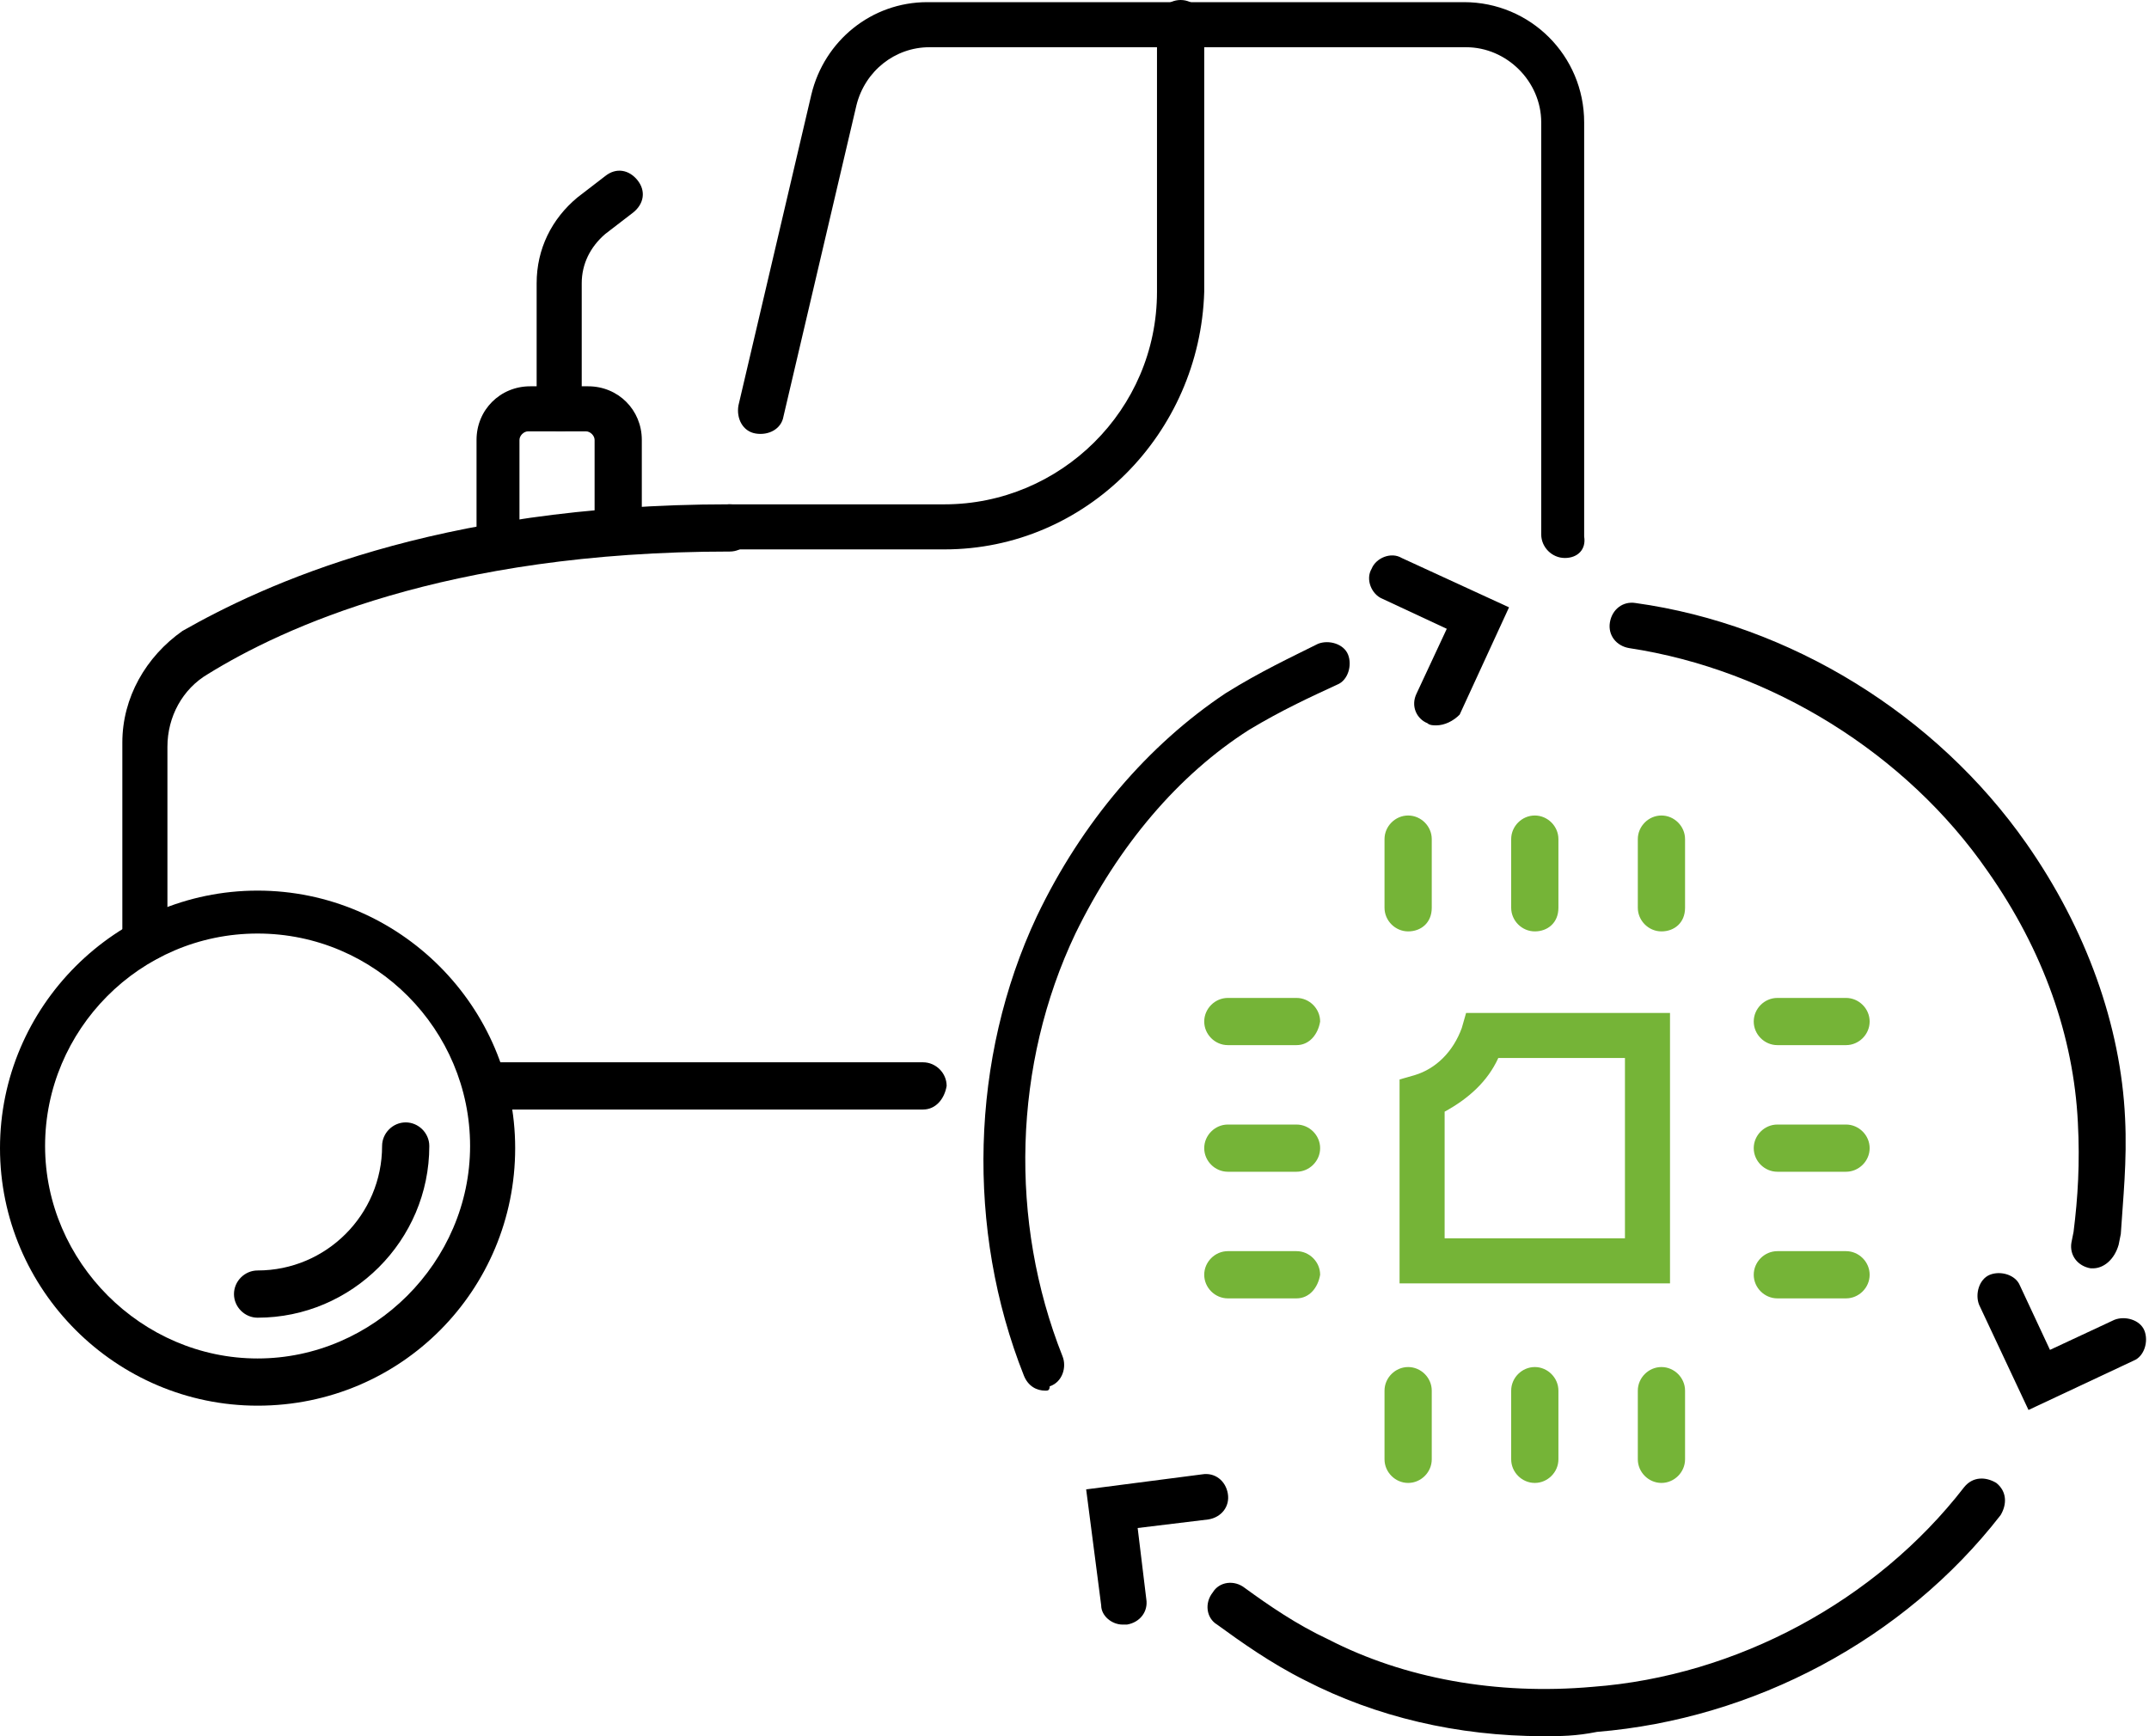 <svg width="99" height="80" viewBox="0 0 99 80" fill="none" xmlns="http://www.w3.org/2000/svg">
<path d="M76.934 59.135H64.475V49.74L65.167 49.542C66.156 49.246 66.947 48.455 67.342 47.367L67.54 46.675H76.934V59.135ZM66.551 57.058H74.858V48.751H69.023C68.529 49.839 67.639 50.63 66.551 51.224V57.058Z" fill="#75B437"/>
<path d="M85.043 48.158H81.879C81.285 48.158 80.791 47.664 80.791 47.07C80.791 46.477 81.285 45.983 81.879 45.983H85.043C85.636 45.983 86.131 46.477 86.131 47.07C86.131 47.664 85.636 48.158 85.043 48.158Z" fill="#75B437"/>
<path d="M85.043 53.992H81.879C81.285 53.992 80.791 53.498 80.791 52.905C80.791 52.312 81.285 51.817 81.879 51.817H85.043C85.636 51.817 86.131 52.312 86.131 52.905C86.131 53.498 85.636 53.992 85.043 53.992Z" fill="#75B437"/>
<path d="M85.043 59.827H81.879C81.285 59.827 80.791 59.333 80.791 58.739C80.791 58.146 81.285 57.651 81.879 57.651H85.043C85.636 57.651 86.131 58.146 86.131 58.739C86.131 59.333 85.636 59.827 85.043 59.827Z" fill="#75B437"/>
<path d="M59.728 48.158H56.564C55.971 48.158 55.476 47.664 55.476 47.07C55.476 46.477 55.971 45.983 56.564 45.983H59.728C60.322 45.983 60.816 46.477 60.816 47.07C60.717 47.664 60.322 48.158 59.728 48.158Z" fill="#75B437"/>
<path d="M59.728 53.992H56.564C55.971 53.992 55.476 53.498 55.476 52.905C55.476 52.312 55.971 51.817 56.564 51.817H59.728C60.322 51.817 60.816 52.312 60.816 52.905C60.816 53.498 60.322 53.992 59.728 53.992Z" fill="#75B437"/>
<path d="M59.728 59.827H56.564C55.971 59.827 55.476 59.333 55.476 58.739C55.476 58.146 55.971 57.651 56.564 57.651H59.728C60.322 57.651 60.816 58.146 60.816 58.739C60.717 59.333 60.322 59.827 59.728 59.827Z" fill="#75B437"/>
<path d="M64.87 42.917C64.277 42.917 63.782 42.423 63.782 41.829V38.665C63.782 38.072 64.277 37.577 64.87 37.577C65.464 37.577 65.958 38.072 65.958 38.665V41.829C65.958 42.522 65.464 42.917 64.87 42.917Z" fill="#75B437"/>
<path d="M70.705 42.917C70.111 42.917 69.617 42.423 69.617 41.829V38.665C69.617 38.072 70.111 37.577 70.705 37.577C71.298 37.577 71.793 38.072 71.793 38.665V41.829C71.793 42.522 71.298 42.917 70.705 42.917Z" fill="#75B437"/>
<path d="M76.539 42.917C75.946 42.917 75.451 42.423 75.451 41.829V38.665C75.451 38.072 75.946 37.577 76.539 37.577C77.132 37.577 77.627 38.072 77.627 38.665V41.829C77.627 42.522 77.132 42.917 76.539 42.917Z" fill="#75B437"/>
<path d="M64.87 68.331C64.277 68.331 63.782 67.837 63.782 67.243V64.079C63.782 63.486 64.277 62.991 64.87 62.991C65.464 62.991 65.958 63.486 65.958 64.079V67.243C65.958 67.837 65.464 68.331 64.87 68.331Z" fill="#75B437"/>
<path d="M70.705 68.331C70.111 68.331 69.617 67.837 69.617 67.243V64.079C69.617 63.486 70.111 62.991 70.705 62.991C71.298 62.991 71.793 63.486 71.793 64.079V67.243C71.793 67.837 71.298 68.331 70.705 68.331Z" fill="#75B437"/>
<path d="M76.539 68.331C75.946 68.331 75.451 67.837 75.451 67.243V64.079C75.451 63.486 75.946 62.991 76.539 62.991C77.132 62.991 77.627 63.486 77.627 64.079V67.243C77.627 67.837 77.132 68.331 76.539 68.331Z" fill="#75B437"/>
<path d="M48.158 64.079C47.763 64.079 47.367 63.881 47.169 63.387C44.499 56.663 44.697 48.752 47.763 42.225C49.839 37.874 52.905 34.314 56.465 31.941C58.047 30.952 59.53 30.26 60.717 29.666C61.211 29.468 61.904 29.666 62.101 30.161C62.299 30.655 62.101 31.347 61.607 31.545C60.321 32.138 59.036 32.732 57.553 33.622C54.289 35.698 51.52 38.962 49.543 43.016C46.675 49.048 46.477 56.267 48.949 62.497C49.147 62.991 48.949 63.684 48.356 63.881C48.356 64.079 48.257 64.079 48.158 64.079Z" fill="black"/>
<path d="M66.156 33.424C66.057 33.424 65.859 33.424 65.76 33.325C65.266 33.127 64.969 32.534 65.266 31.941L66.65 28.974L63.684 27.59C63.189 27.392 62.892 26.7 63.189 26.205C63.387 25.711 64.079 25.414 64.574 25.711L69.518 27.985L67.243 32.929C66.947 33.226 66.551 33.424 66.156 33.424Z" fill="black"/>
<path d="M93.449 64.969L91.174 60.124C90.976 59.629 91.174 58.937 91.669 58.739C92.163 58.541 92.855 58.739 93.053 59.234L94.438 62.2L97.404 60.816C97.898 60.618 98.591 60.816 98.788 61.31C98.986 61.805 98.788 62.497 98.294 62.695L93.449 64.969Z" fill="black"/>
<path d="M51.718 74.858C51.224 74.858 50.729 74.462 50.729 73.968L50.037 68.628L55.377 67.936C55.97 67.837 56.465 68.232 56.564 68.826C56.663 69.419 56.267 69.913 55.674 70.012L52.41 70.408L52.806 73.671C52.905 74.264 52.509 74.759 51.916 74.858C51.817 74.858 51.817 74.858 51.718 74.858Z" fill="black"/>
<path d="M71.1 80C67.145 80 63.387 79.11 60.124 77.429C58.541 76.638 57.157 75.649 56.069 74.858C55.575 74.561 55.476 73.869 55.871 73.374C56.168 72.88 56.86 72.781 57.355 73.177C58.443 73.968 59.728 74.858 61.211 75.55C64.672 77.33 68.925 78.121 73.375 77.726C80 77.231 86.428 73.77 90.482 68.529C90.878 68.035 91.471 68.035 91.966 68.331C92.46 68.727 92.46 69.32 92.163 69.815C87.713 75.55 80.791 79.209 73.572 79.802C72.584 80 71.891 80 71.1 80Z" fill="black"/>
<path d="M96.415 58.443H96.316C95.723 58.344 95.328 57.849 95.426 57.256L95.525 56.761C95.723 55.179 95.822 53.597 95.723 51.718C95.525 47.763 94.141 43.807 91.57 40.148C87.812 34.709 81.582 30.853 75.055 29.864C74.462 29.765 74.067 29.271 74.165 28.677C74.264 28.084 74.759 27.689 75.352 27.787C82.472 28.776 89.196 32.929 93.35 38.863C96.119 42.818 97.701 47.268 97.898 51.52C97.997 53.498 97.8 55.278 97.701 56.86L97.602 57.355C97.404 58.047 96.91 58.443 96.415 58.443Z" fill="black"/>
<path d="M11.867 64.771C5.34 64.771 0 59.431 0 52.905C0 46.378 5.34 41.038 11.867 41.038C18.393 41.038 23.733 46.378 23.733 52.905C23.733 59.431 18.492 64.771 11.867 64.771ZM11.867 43.016C6.428 43.016 2.077 47.466 2.077 52.806C2.077 58.146 6.527 62.596 11.867 62.596C17.206 62.596 21.656 58.146 21.656 52.806C21.656 47.466 17.305 43.016 11.867 43.016Z" fill="black"/>
<path d="M11.866 60.717C11.273 60.717 10.779 60.223 10.779 59.629C10.779 59.036 11.273 58.541 11.866 58.541C15.031 58.541 17.602 55.97 17.602 52.806C17.602 52.213 18.096 51.718 18.69 51.718C19.283 51.718 19.777 52.213 19.777 52.806C19.777 57.157 16.217 60.717 11.866 60.717Z" fill="black"/>
<path d="M42.522 51.125H22.448C21.854 51.125 21.36 50.63 21.36 50.037C21.36 49.444 21.854 48.949 22.448 48.949H42.522C43.115 48.949 43.61 49.444 43.61 50.037C43.511 50.63 43.115 51.125 42.522 51.125Z" fill="black"/>
<path d="M6.724 44.302C6.131 44.302 5.636 43.807 5.636 43.214V34.215C5.636 32.138 6.724 30.259 8.405 29.073C12.064 26.996 19.975 23.238 33.622 23.238C34.215 23.238 34.709 23.733 34.709 24.326C34.709 24.92 34.215 25.414 33.622 25.414C20.47 25.414 12.954 28.974 9.592 31.051C8.405 31.743 7.713 33.028 7.713 34.413V43.412C7.812 43.807 7.318 44.302 6.724 44.302Z" fill="black"/>
<path d="M23.041 26.106C22.447 26.106 21.953 25.612 21.953 25.019V20.272C21.953 18.888 23.041 17.8 24.425 17.8H27.095C28.48 17.8 29.567 18.888 29.567 20.272V24.425C29.567 25.019 29.073 25.513 28.48 25.513C27.886 25.513 27.392 25.019 27.392 24.425V20.272C27.392 20.074 27.194 19.876 26.996 19.876H24.326C24.128 19.876 23.931 20.074 23.931 20.272V25.019C24.029 25.711 23.535 26.106 23.041 26.106Z" fill="black"/>
<path d="M25.81 19.876C25.216 19.876 24.722 19.382 24.722 18.788V13.053C24.722 11.471 25.414 10.086 26.601 9.098L27.886 8.109C28.381 7.713 28.974 7.812 29.37 8.306C29.765 8.801 29.666 9.394 29.172 9.79L27.886 10.779C27.194 11.372 26.799 12.163 26.799 13.053V18.788C26.799 19.481 26.403 19.876 25.81 19.876Z" fill="black"/>
<path d="M72.089 25.711C71.496 25.711 71.001 25.216 71.001 24.623V5.637C71.001 3.758 69.419 2.176 67.54 2.176H42.818C41.236 2.176 39.852 3.263 39.456 4.845L36.094 19.184C35.995 19.777 35.402 20.074 34.808 19.975C34.215 19.876 33.918 19.283 34.017 18.69L37.379 4.351C37.973 1.879 40.148 0.099 42.719 0.099H67.441C70.507 0.099 72.979 2.571 72.979 5.637V24.722C73.078 25.315 72.682 25.711 72.089 25.711Z" fill="black"/>
<path d="M43.51 25.315H33.622C33.028 25.315 32.534 24.821 32.534 24.227C32.534 23.634 33.028 23.239 33.622 23.239H43.51C48.85 23.239 53.3 18.887 53.3 13.449V1.088C53.3 0.494 53.795 0 54.388 0C54.981 0 55.476 0.494 55.476 1.088V13.449C55.278 19.975 50.037 25.315 43.51 25.315Z" fill="black"/>
</svg>
